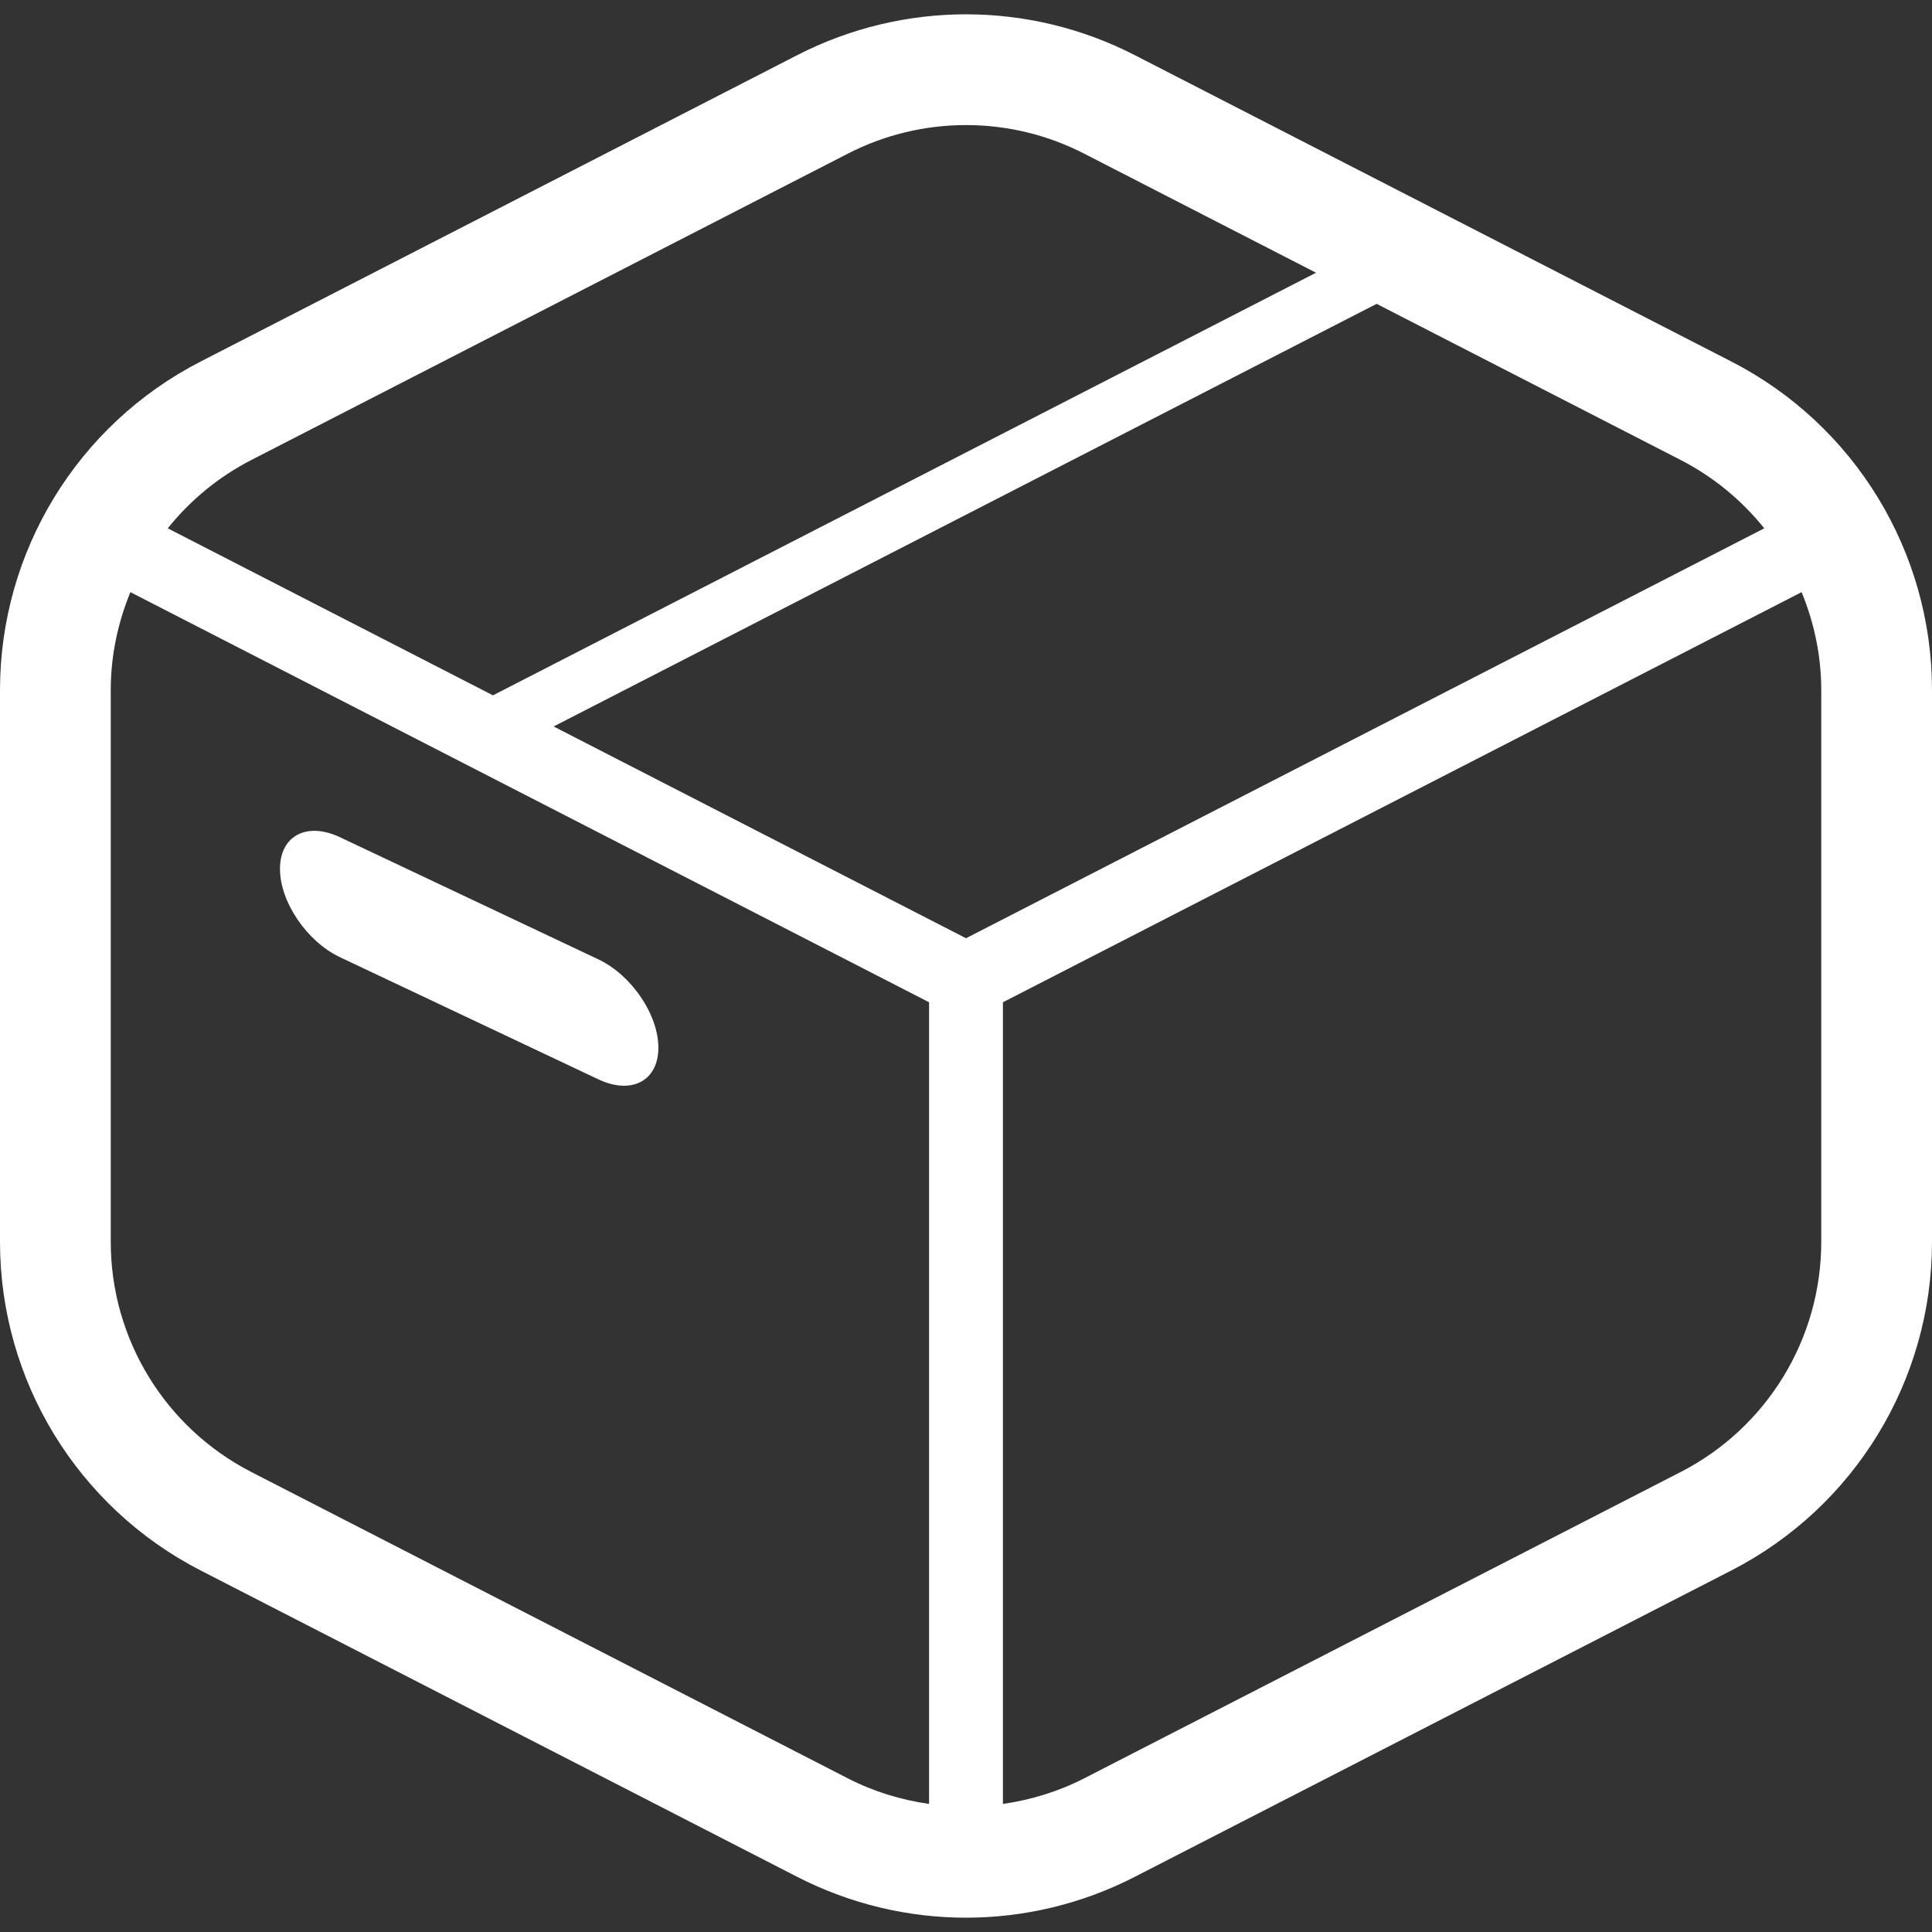 <!--?xml version="1.0" encoding="utf-8"?-->
<!-- Generator: Adobe Illustrator 18.1.1, SVG Export Plug-In . SVG Version: 6.00 Build 0)  -->

<svg version="1.1" id="_x32_" xmlns="http://www.w3.org/2000/svg" xmlns:xlink="http://www.w3.org/1999/xlink" x="0px" y="0px" viewBox="0 0 512 512" style="width: 32px; height: 32px; opacity: 1;" xml:space="preserve">
<rect x="0" y="0" width="512" height="512" fill="#333333" stroke="none"/>
<style type="text/css">
	.st0{fill:#4B4B4B;}
</style>
<g>
	<path class="st0" d="M458.841,95.817L300.713,14.609C286.678,7.395,271.324,3.793,256,3.793c-15.334,0-30.678,3.611-44.713,10.816
		L53.158,95.817C20.522,112.575,0,146.186,0,182.874v146.253c0,36.687,20.522,70.289,53.158,87.056l158.129,81.21
		c14.035,7.203,29.378,10.815,44.713,10.815c15.334,0,30.678-3.612,44.703-10.815l158.138-81.21
		C491.478,399.416,512,365.814,512,329.127V182.874C512,146.186,491.478,112.575,458.841,95.817z M66.572,121.919l158.129-81.21
		c9.822-5.044,20.551-7.566,31.299-7.566c10.748,0,21.477,2.522,31.299,7.566l61.461,31.567L130.68,184.249l0.029,0.058
		l-86.253-44.293C50.378,132.62,57.85,126.409,66.572,121.919z M246.217,478.064c-7.404-1.06-14.685-3.268-21.516-6.774
		L66.572,390.081C43.72,378.33,29.35,354.808,29.35,329.127V182.874c0-9.077,1.872-17.838,5.206-25.949l211.66,108.687V478.064z
		 M146.712,192.523L364.82,80.522l80.607,41.397c8.723,4.49,16.194,10.701,22.118,18.095L256,248.643L146.712,192.523z
		 M482.65,329.127c0,25.681-14.37,49.203-37.223,60.955L287.299,471.29c-6.831,3.498-14.112,5.705-21.516,6.774V265.611
		l211.66-108.687c3.334,8.111,5.207,16.872,5.207,25.949V329.127z" style="fill: rgb(255, 255, 255);"></path>
	<path class="st0" d="M90.095,253.669l68.483,32.369c8.78,4.156,15.898,0.401,15.898-8.378c0-8.78-7.118-19.261-15.898-23.417
		l-68.483-32.369c-8.781-4.156-15.898-0.401-15.898,8.378C74.197,239.032,81.314,249.513,90.095,253.669z" style="fill: rgb(255, 255, 255);"></path>
</g>
</svg>
